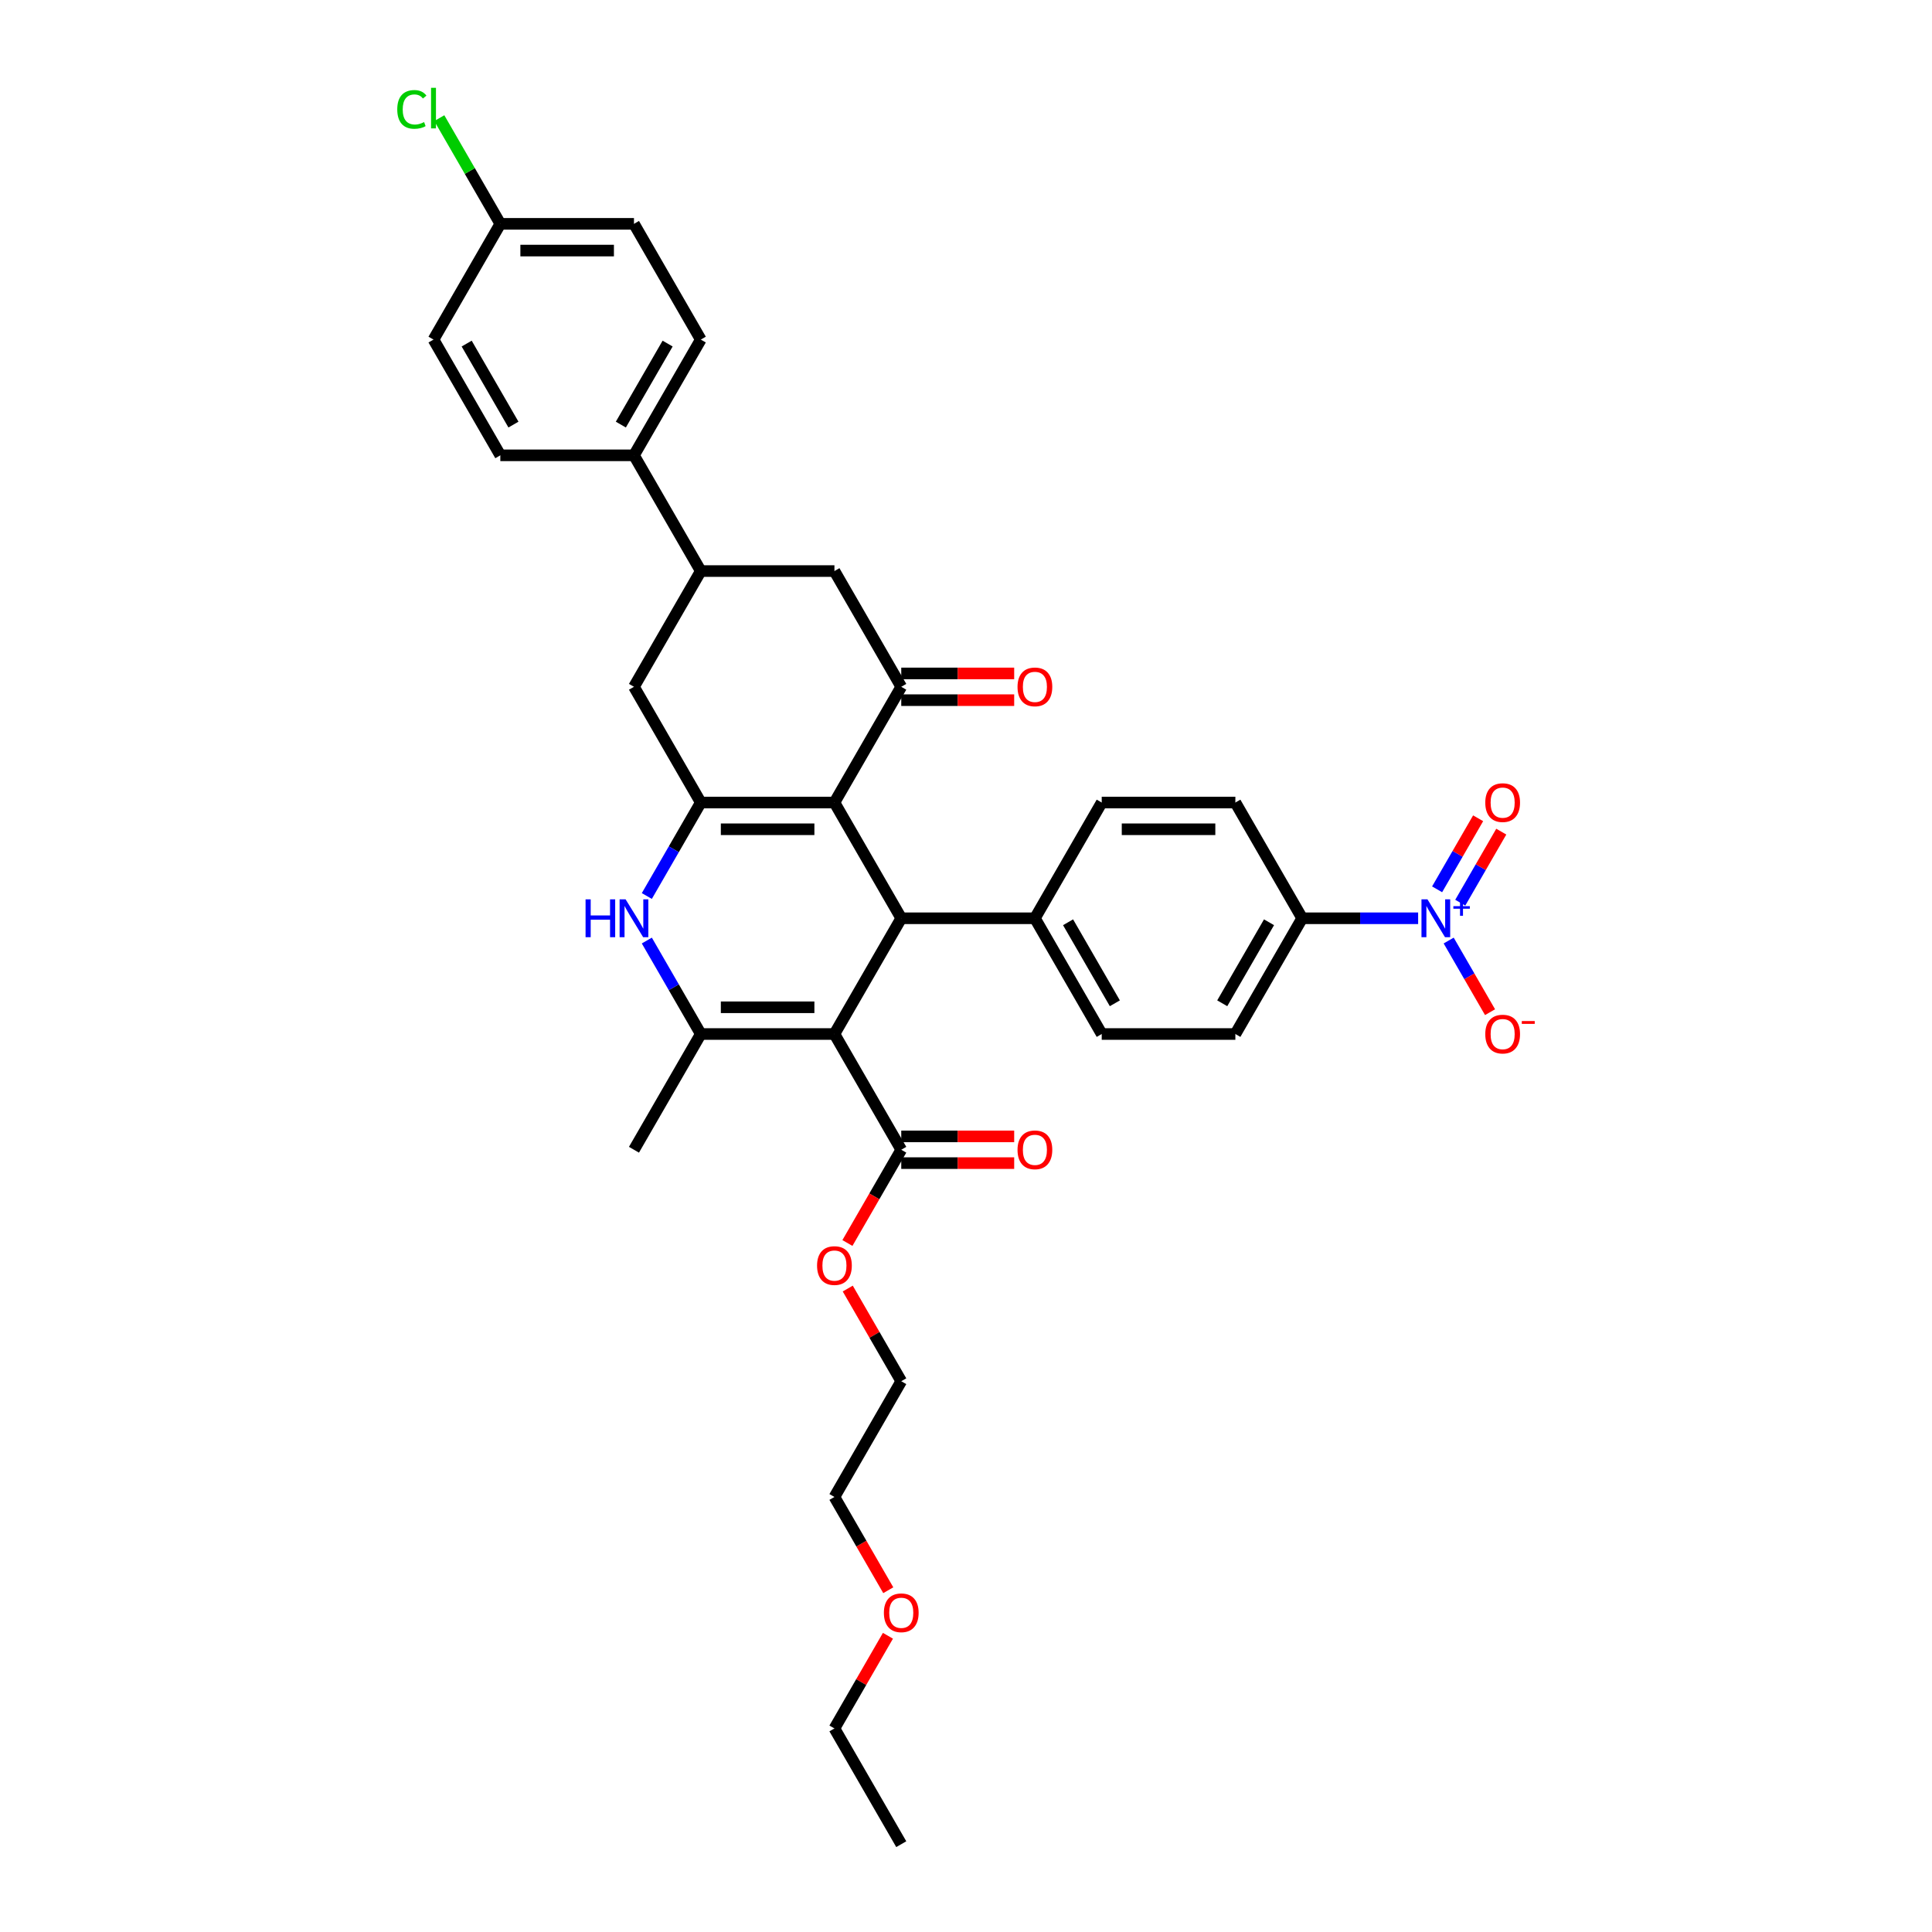 <?xml version='1.0' encoding='iso-8859-1'?>
<svg version='1.1' baseProfile='full'
              xmlns='http://www.w3.org/2000/svg'
                      xmlns:rdkit='http://www.rdkit.org/xml'
                      xmlns:xlink='http://www.w3.org/1999/xlink'
                  xml:space='preserve'
width='1000px' height='1000px' viewBox='0 0 1000 1000'>
<!-- END OF HEADER -->
<rect style='opacity:1.0;fill:#FFFFFF;stroke:none' width='1000' height='1000' x='0' y='0'> </rect>
<path class='bond-2' d='M 431.903,535.203 L 362.729,535.203' style='fill:none;fill-rule:evenodd;stroke:#000000;stroke-width:6px;stroke-linecap:butt;stroke-linejoin:miter;stroke-opacity:1' />
<path class='bond-2' d='M 421.527,521.369 L 373.105,521.369' style='fill:none;fill-rule:evenodd;stroke:#000000;stroke-width:6px;stroke-linecap:butt;stroke-linejoin:miter;stroke-opacity:1' />
<path class='bond-3' d='M 431.903,535.203 L 466.489,475.297' style='fill:none;fill-rule:evenodd;stroke:#000000;stroke-width:6px;stroke-linecap:butt;stroke-linejoin:miter;stroke-opacity:1' />
<path class='bond-7' d='M 431.903,535.203 L 466.489,595.109' style='fill:none;fill-rule:evenodd;stroke:#000000;stroke-width:6px;stroke-linecap:butt;stroke-linejoin:miter;stroke-opacity:1' />
<path class='bond-0' d='M 431.903,415.391 L 466.489,475.297' style='fill:none;fill-rule:evenodd;stroke:#000000;stroke-width:6px;stroke-linecap:butt;stroke-linejoin:miter;stroke-opacity:1' />
<path class='bond-1' d='M 431.903,415.391 L 362.729,415.391' style='fill:none;fill-rule:evenodd;stroke:#000000;stroke-width:6px;stroke-linecap:butt;stroke-linejoin:miter;stroke-opacity:1' />
<path class='bond-1' d='M 421.527,429.226 L 373.105,429.226' style='fill:none;fill-rule:evenodd;stroke:#000000;stroke-width:6px;stroke-linecap:butt;stroke-linejoin:miter;stroke-opacity:1' />
<path class='bond-5' d='M 431.903,415.391 L 466.489,355.485' style='fill:none;fill-rule:evenodd;stroke:#000000;stroke-width:6px;stroke-linecap:butt;stroke-linejoin:miter;stroke-opacity:1' />
<path class='bond-8' d='M 362.729,415.391 L 328.142,355.485' style='fill:none;fill-rule:evenodd;stroke:#000000;stroke-width:6px;stroke-linecap:butt;stroke-linejoin:miter;stroke-opacity:1' />
<path class='bond-35' d='M 362.729,415.391 L 348.762,439.582' style='fill:none;fill-rule:evenodd;stroke:#000000;stroke-width:6px;stroke-linecap:butt;stroke-linejoin:miter;stroke-opacity:1' />
<path class='bond-35' d='M 348.762,439.582 L 334.796,463.773' style='fill:none;fill-rule:evenodd;stroke:#0000FF;stroke-width:6px;stroke-linecap:butt;stroke-linejoin:miter;stroke-opacity:1' />
<path class='bond-4' d='M 362.729,535.203 L 348.762,511.012' style='fill:none;fill-rule:evenodd;stroke:#000000;stroke-width:6px;stroke-linecap:butt;stroke-linejoin:miter;stroke-opacity:1' />
<path class='bond-4' d='M 348.762,511.012 L 334.796,486.822' style='fill:none;fill-rule:evenodd;stroke:#0000FF;stroke-width:6px;stroke-linecap:butt;stroke-linejoin:miter;stroke-opacity:1' />
<path class='bond-26' d='M 362.729,535.203 L 328.142,595.109' style='fill:none;fill-rule:evenodd;stroke:#000000;stroke-width:6px;stroke-linecap:butt;stroke-linejoin:miter;stroke-opacity:1' />
<path class='bond-12' d='M 466.489,475.297 L 535.663,475.297' style='fill:none;fill-rule:evenodd;stroke:#000000;stroke-width:6px;stroke-linecap:butt;stroke-linejoin:miter;stroke-opacity:1' />
<path class='bond-10' d='M 466.489,355.485 L 431.903,295.579' style='fill:none;fill-rule:evenodd;stroke:#000000;stroke-width:6px;stroke-linecap:butt;stroke-linejoin:miter;stroke-opacity:1' />
<path class='bond-16' d='M 466.489,362.403 L 495.715,362.403' style='fill:none;fill-rule:evenodd;stroke:#000000;stroke-width:6px;stroke-linecap:butt;stroke-linejoin:miter;stroke-opacity:1' />
<path class='bond-16' d='M 495.715,362.403 L 524.941,362.403' style='fill:none;fill-rule:evenodd;stroke:#FF0000;stroke-width:6px;stroke-linecap:butt;stroke-linejoin:miter;stroke-opacity:1' />
<path class='bond-16' d='M 466.489,348.568 L 495.715,348.568' style='fill:none;fill-rule:evenodd;stroke:#000000;stroke-width:6px;stroke-linecap:butt;stroke-linejoin:miter;stroke-opacity:1' />
<path class='bond-16' d='M 495.715,348.568 L 524.941,348.568' style='fill:none;fill-rule:evenodd;stroke:#FF0000;stroke-width:6px;stroke-linecap:butt;stroke-linejoin:miter;stroke-opacity:1' />
<path class='bond-6' d='M 734.025,475.297 L 704.017,475.297' style='fill:none;fill-rule:evenodd;stroke:#0000FF;stroke-width:6px;stroke-linecap:butt;stroke-linejoin:miter;stroke-opacity:1' />
<path class='bond-6' d='M 704.017,475.297 L 674.01,475.297' style='fill:none;fill-rule:evenodd;stroke:#000000;stroke-width:6px;stroke-linecap:butt;stroke-linejoin:miter;stroke-opacity:1' />
<path class='bond-13' d='M 749.837,486.822 L 760.541,505.361' style='fill:none;fill-rule:evenodd;stroke:#0000FF;stroke-width:6px;stroke-linecap:butt;stroke-linejoin:miter;stroke-opacity:1' />
<path class='bond-13' d='M 760.541,505.361 L 771.245,523.901' style='fill:none;fill-rule:evenodd;stroke:#FF0000;stroke-width:6px;stroke-linecap:butt;stroke-linejoin:miter;stroke-opacity:1' />
<path class='bond-14' d='M 755.828,467.232 L 766.444,448.844' style='fill:none;fill-rule:evenodd;stroke:#0000FF;stroke-width:6px;stroke-linecap:butt;stroke-linejoin:miter;stroke-opacity:1' />
<path class='bond-14' d='M 766.444,448.844 L 777.06,430.457' style='fill:none;fill-rule:evenodd;stroke:#FF0000;stroke-width:6px;stroke-linecap:butt;stroke-linejoin:miter;stroke-opacity:1' />
<path class='bond-14' d='M 743.846,460.314 L 754.462,441.927' style='fill:none;fill-rule:evenodd;stroke:#0000FF;stroke-width:6px;stroke-linecap:butt;stroke-linejoin:miter;stroke-opacity:1' />
<path class='bond-14' d='M 754.462,441.927 L 765.078,423.539' style='fill:none;fill-rule:evenodd;stroke:#FF0000;stroke-width:6px;stroke-linecap:butt;stroke-linejoin:miter;stroke-opacity:1' />
<path class='bond-17' d='M 466.489,602.027 L 495.715,602.027' style='fill:none;fill-rule:evenodd;stroke:#000000;stroke-width:6px;stroke-linecap:butt;stroke-linejoin:miter;stroke-opacity:1' />
<path class='bond-17' d='M 495.715,602.027 L 524.941,602.027' style='fill:none;fill-rule:evenodd;stroke:#FF0000;stroke-width:6px;stroke-linecap:butt;stroke-linejoin:miter;stroke-opacity:1' />
<path class='bond-17' d='M 466.489,588.192 L 495.715,588.192' style='fill:none;fill-rule:evenodd;stroke:#000000;stroke-width:6px;stroke-linecap:butt;stroke-linejoin:miter;stroke-opacity:1' />
<path class='bond-17' d='M 495.715,588.192 L 524.941,588.192' style='fill:none;fill-rule:evenodd;stroke:#FF0000;stroke-width:6px;stroke-linecap:butt;stroke-linejoin:miter;stroke-opacity:1' />
<path class='bond-24' d='M 466.489,595.109 L 452.555,619.245' style='fill:none;fill-rule:evenodd;stroke:#000000;stroke-width:6px;stroke-linecap:butt;stroke-linejoin:miter;stroke-opacity:1' />
<path class='bond-24' d='M 452.555,619.245 L 438.62,643.38' style='fill:none;fill-rule:evenodd;stroke:#FF0000;stroke-width:6px;stroke-linecap:butt;stroke-linejoin:miter;stroke-opacity:1' />
<path class='bond-37' d='M 328.142,355.485 L 362.729,295.579' style='fill:none;fill-rule:evenodd;stroke:#000000;stroke-width:6px;stroke-linecap:butt;stroke-linejoin:miter;stroke-opacity:1' />
<path class='bond-9' d='M 362.729,295.579 L 431.903,295.579' style='fill:none;fill-rule:evenodd;stroke:#000000;stroke-width:6px;stroke-linecap:butt;stroke-linejoin:miter;stroke-opacity:1' />
<path class='bond-15' d='M 362.729,295.579 L 328.142,235.673' style='fill:none;fill-rule:evenodd;stroke:#000000;stroke-width:6px;stroke-linecap:butt;stroke-linejoin:miter;stroke-opacity:1' />
<path class='bond-11' d='M 674.01,475.297 L 639.423,535.203' style='fill:none;fill-rule:evenodd;stroke:#000000;stroke-width:6px;stroke-linecap:butt;stroke-linejoin:miter;stroke-opacity:1' />
<path class='bond-11' d='M 656.841,477.366 L 632.63,519.3' style='fill:none;fill-rule:evenodd;stroke:#000000;stroke-width:6px;stroke-linecap:butt;stroke-linejoin:miter;stroke-opacity:1' />
<path class='bond-36' d='M 674.01,475.297 L 639.423,415.391' style='fill:none;fill-rule:evenodd;stroke:#000000;stroke-width:6px;stroke-linecap:butt;stroke-linejoin:miter;stroke-opacity:1' />
<path class='bond-20' d='M 535.663,475.297 L 570.25,415.391' style='fill:none;fill-rule:evenodd;stroke:#000000;stroke-width:6px;stroke-linecap:butt;stroke-linejoin:miter;stroke-opacity:1' />
<path class='bond-21' d='M 535.663,475.297 L 570.25,535.203' style='fill:none;fill-rule:evenodd;stroke:#000000;stroke-width:6px;stroke-linecap:butt;stroke-linejoin:miter;stroke-opacity:1' />
<path class='bond-21' d='M 552.832,477.366 L 577.043,519.3' style='fill:none;fill-rule:evenodd;stroke:#000000;stroke-width:6px;stroke-linecap:butt;stroke-linejoin:miter;stroke-opacity:1' />
<path class='bond-22' d='M 328.142,235.673 L 362.729,175.767' style='fill:none;fill-rule:evenodd;stroke:#000000;stroke-width:6px;stroke-linecap:butt;stroke-linejoin:miter;stroke-opacity:1' />
<path class='bond-22' d='M 321.349,219.77 L 345.56,177.836' style='fill:none;fill-rule:evenodd;stroke:#000000;stroke-width:6px;stroke-linecap:butt;stroke-linejoin:miter;stroke-opacity:1' />
<path class='bond-23' d='M 328.142,235.673 L 258.969,235.673' style='fill:none;fill-rule:evenodd;stroke:#000000;stroke-width:6px;stroke-linecap:butt;stroke-linejoin:miter;stroke-opacity:1' />
<path class='bond-18' d='M 639.423,415.391 L 570.25,415.391' style='fill:none;fill-rule:evenodd;stroke:#000000;stroke-width:6px;stroke-linecap:butt;stroke-linejoin:miter;stroke-opacity:1' />
<path class='bond-18' d='M 629.047,429.226 L 580.626,429.226' style='fill:none;fill-rule:evenodd;stroke:#000000;stroke-width:6px;stroke-linecap:butt;stroke-linejoin:miter;stroke-opacity:1' />
<path class='bond-19' d='M 639.423,535.203 L 570.25,535.203' style='fill:none;fill-rule:evenodd;stroke:#000000;stroke-width:6px;stroke-linecap:butt;stroke-linejoin:miter;stroke-opacity:1' />
<path class='bond-28' d='M 362.729,175.767 L 328.142,115.861' style='fill:none;fill-rule:evenodd;stroke:#000000;stroke-width:6px;stroke-linecap:butt;stroke-linejoin:miter;stroke-opacity:1' />
<path class='bond-27' d='M 258.969,235.673 L 224.382,175.767' style='fill:none;fill-rule:evenodd;stroke:#000000;stroke-width:6px;stroke-linecap:butt;stroke-linejoin:miter;stroke-opacity:1' />
<path class='bond-27' d='M 265.762,219.77 L 241.551,177.836' style='fill:none;fill-rule:evenodd;stroke:#000000;stroke-width:6px;stroke-linecap:butt;stroke-linejoin:miter;stroke-opacity:1' />
<path class='bond-31' d='M 438.796,666.955 L 452.643,690.938' style='fill:none;fill-rule:evenodd;stroke:#FF0000;stroke-width:6px;stroke-linecap:butt;stroke-linejoin:miter;stroke-opacity:1' />
<path class='bond-31' d='M 452.643,690.938 L 466.489,714.921' style='fill:none;fill-rule:evenodd;stroke:#000000;stroke-width:6px;stroke-linecap:butt;stroke-linejoin:miter;stroke-opacity:1' />
<path class='bond-25' d='M 258.969,115.861 L 224.382,175.767' style='fill:none;fill-rule:evenodd;stroke:#000000;stroke-width:6px;stroke-linecap:butt;stroke-linejoin:miter;stroke-opacity:1' />
<path class='bond-29' d='M 258.969,115.861 L 243.176,88.508' style='fill:none;fill-rule:evenodd;stroke:#000000;stroke-width:6px;stroke-linecap:butt;stroke-linejoin:miter;stroke-opacity:1' />
<path class='bond-29' d='M 243.176,88.508 L 227.384,61.155' style='fill:none;fill-rule:evenodd;stroke:#00CC00;stroke-width:6px;stroke-linecap:butt;stroke-linejoin:miter;stroke-opacity:1' />
<path class='bond-38' d='M 258.969,115.861 L 328.142,115.861' style='fill:none;fill-rule:evenodd;stroke:#000000;stroke-width:6px;stroke-linecap:butt;stroke-linejoin:miter;stroke-opacity:1' />
<path class='bond-38' d='M 269.345,129.696 L 317.766,129.696' style='fill:none;fill-rule:evenodd;stroke:#000000;stroke-width:6px;stroke-linecap:butt;stroke-linejoin:miter;stroke-opacity:1' />
<path class='bond-30' d='M 459.772,823.098 L 445.837,798.963' style='fill:none;fill-rule:evenodd;stroke:#FF0000;stroke-width:6px;stroke-linecap:butt;stroke-linejoin:miter;stroke-opacity:1' />
<path class='bond-30' d='M 445.837,798.963 L 431.903,774.827' style='fill:none;fill-rule:evenodd;stroke:#000000;stroke-width:6px;stroke-linecap:butt;stroke-linejoin:miter;stroke-opacity:1' />
<path class='bond-33' d='M 459.596,846.673 L 445.749,870.656' style='fill:none;fill-rule:evenodd;stroke:#FF0000;stroke-width:6px;stroke-linecap:butt;stroke-linejoin:miter;stroke-opacity:1' />
<path class='bond-33' d='M 445.749,870.656 L 431.903,894.639' style='fill:none;fill-rule:evenodd;stroke:#000000;stroke-width:6px;stroke-linecap:butt;stroke-linejoin:miter;stroke-opacity:1' />
<path class='bond-32' d='M 466.489,714.921 L 431.903,774.827' style='fill:none;fill-rule:evenodd;stroke:#000000;stroke-width:6px;stroke-linecap:butt;stroke-linejoin:miter;stroke-opacity:1' />
<path class='bond-34' d='M 431.903,894.639 L 466.489,954.545' style='fill:none;fill-rule:evenodd;stroke:#000000;stroke-width:6px;stroke-linecap:butt;stroke-linejoin:miter;stroke-opacity:1' />
<path  class='atom-5' d='M 303.088 465.502
L 305.744 465.502
L 305.744 473.831
L 315.76 473.831
L 315.76 465.502
L 318.416 465.502
L 318.416 485.092
L 315.76 485.092
L 315.76 476.044
L 305.744 476.044
L 305.744 485.092
L 303.088 485.092
L 303.088 465.502
' fill='#0000FF'/>
<path  class='atom-5' d='M 323.812 465.502
L 330.231 475.878
Q 330.868 476.902, 331.891 478.756
Q 332.915 480.61, 332.971 480.72
L 332.971 465.502
L 335.572 465.502
L 335.572 485.092
L 332.888 485.092
L 325.998 473.748
Q 325.195 472.42, 324.338 470.898
Q 323.508 469.376, 323.259 468.906
L 323.259 485.092
L 320.713 485.092
L 320.713 465.502
L 323.812 465.502
' fill='#0000FF'/>
<path  class='atom-7' d='M 738.853 465.502
L 745.272 475.878
Q 745.909 476.902, 746.933 478.756
Q 747.956 480.61, 748.012 480.72
L 748.012 465.502
L 750.613 465.502
L 750.613 485.092
L 747.929 485.092
L 741.039 473.748
Q 740.237 472.42, 739.379 470.898
Q 738.549 469.376, 738.3 468.906
L 738.3 485.092
L 735.754 485.092
L 735.754 465.502
L 738.853 465.502
' fill='#0000FF'/>
<path  class='atom-7' d='M 752.256 469.033
L 755.708 469.033
L 755.708 465.399
L 757.242 465.399
L 757.242 469.033
L 760.784 469.033
L 760.784 470.348
L 757.242 470.348
L 757.242 474.001
L 755.708 474.001
L 755.708 470.348
L 752.256 470.348
L 752.256 469.033
' fill='#0000FF'/>
<path  class='atom-14' d='M 768.778 535.259
Q 768.778 530.555, 771.102 527.926
Q 773.426 525.298, 777.77 525.298
Q 782.114 525.298, 784.438 527.926
Q 786.763 530.555, 786.763 535.259
Q 786.763 540.018, 784.411 542.729
Q 782.059 545.413, 777.77 545.413
Q 773.454 545.413, 771.102 542.729
Q 768.778 540.045, 768.778 535.259
M 777.77 543.2
Q 780.758 543.2, 782.363 541.208
Q 783.996 539.188, 783.996 535.259
Q 783.996 531.413, 782.363 529.476
Q 780.758 527.511, 777.77 527.511
Q 774.782 527.511, 773.149 529.448
Q 771.545 531.385, 771.545 535.259
Q 771.545 539.215, 773.149 541.208
Q 774.782 543.2, 777.77 543.2
' fill='#FF0000'/>
<path  class='atom-14' d='M 787.676 528.495
L 794.378 528.495
L 794.378 529.956
L 787.676 529.956
L 787.676 528.495
' fill='#FF0000'/>
<path  class='atom-15' d='M 768.778 415.447
Q 768.778 410.743, 771.102 408.114
Q 773.426 405.486, 777.77 405.486
Q 782.114 405.486, 784.438 408.114
Q 786.763 410.743, 786.763 415.447
Q 786.763 420.206, 784.411 422.917
Q 782.059 425.601, 777.77 425.601
Q 773.454 425.601, 771.102 422.917
Q 768.778 420.233, 768.778 415.447
M 777.77 423.388
Q 780.758 423.388, 782.363 421.395
Q 783.996 419.376, 783.996 415.447
Q 783.996 411.601, 782.363 409.664
Q 780.758 407.699, 777.77 407.699
Q 774.782 407.699, 773.149 409.636
Q 771.545 411.573, 771.545 415.447
Q 771.545 419.403, 773.149 421.395
Q 774.782 423.388, 777.77 423.388
' fill='#FF0000'/>
<path  class='atom-17' d='M 526.67 355.541
Q 526.67 350.837, 528.994 348.208
Q 531.319 345.58, 535.663 345.58
Q 540.007 345.58, 542.331 348.208
Q 544.655 350.837, 544.655 355.541
Q 544.655 360.3, 542.303 363.011
Q 539.952 365.695, 535.663 365.695
Q 531.346 365.695, 528.994 363.011
Q 526.67 360.327, 526.67 355.541
M 535.663 363.482
Q 538.651 363.482, 540.256 361.489
Q 541.888 359.47, 541.888 355.541
Q 541.888 351.694, 540.256 349.758
Q 538.651 347.793, 535.663 347.793
Q 532.675 347.793, 531.042 349.73
Q 529.437 351.667, 529.437 355.541
Q 529.437 359.497, 531.042 361.489
Q 532.675 363.482, 535.663 363.482
' fill='#FF0000'/>
<path  class='atom-18' d='M 526.67 595.165
Q 526.67 590.461, 528.994 587.832
Q 531.319 585.204, 535.663 585.204
Q 540.007 585.204, 542.331 587.832
Q 544.655 590.461, 544.655 595.165
Q 544.655 599.924, 542.303 602.635
Q 539.952 605.319, 535.663 605.319
Q 531.346 605.319, 528.994 602.635
Q 526.67 599.951, 526.67 595.165
M 535.663 603.106
Q 538.651 603.106, 540.256 601.114
Q 541.888 599.094, 541.888 595.165
Q 541.888 591.319, 540.256 589.382
Q 538.651 587.417, 535.663 587.417
Q 532.675 587.417, 531.042 589.354
Q 529.437 591.291, 529.437 595.165
Q 529.437 599.121, 531.042 601.114
Q 532.675 603.106, 535.663 603.106
' fill='#FF0000'/>
<path  class='atom-25' d='M 422.91 655.071
Q 422.91 650.367, 425.234 647.738
Q 427.558 645.11, 431.903 645.11
Q 436.247 645.11, 438.571 647.738
Q 440.895 650.367, 440.895 655.071
Q 440.895 659.83, 438.543 662.541
Q 436.191 665.225, 431.903 665.225
Q 427.586 665.225, 425.234 662.541
Q 422.91 659.857, 422.91 655.071
M 431.903 663.012
Q 434.891 663.012, 436.496 661.02
Q 438.128 659, 438.128 655.071
Q 438.128 651.225, 436.496 649.288
Q 434.891 647.323, 431.903 647.323
Q 428.914 647.323, 427.282 649.26
Q 425.677 651.197, 425.677 655.071
Q 425.677 659.027, 427.282 661.02
Q 428.914 663.012, 431.903 663.012
' fill='#FF0000'/>
<path  class='atom-30' d='M 205.622 56.633
Q 205.622 51.763, 207.891 49.218
Q 210.188 46.644, 214.532 46.644
Q 218.571 46.644, 220.73 49.494
L 218.903 50.988
Q 217.326 48.913, 214.532 48.913
Q 211.571 48.913, 209.994 50.905
Q 208.444 52.87, 208.444 56.633
Q 208.444 60.507, 210.049 62.499
Q 211.682 64.491, 214.836 64.491
Q 216.994 64.491, 219.512 63.191
L 220.287 65.266
Q 219.263 65.93, 217.714 66.317
Q 216.164 66.705, 214.449 66.705
Q 210.188 66.705, 207.891 64.104
Q 205.622 61.503, 205.622 56.633
' fill='#00CC00'/>
<path  class='atom-30' d='M 223.109 45.455
L 225.655 45.455
L 225.655 66.456
L 223.109 66.456
L 223.109 45.455
' fill='#00CC00'/>
<path  class='atom-31' d='M 457.497 834.789
Q 457.497 830.085, 459.821 827.456
Q 462.145 824.828, 466.489 824.828
Q 470.833 824.828, 473.158 827.456
Q 475.482 830.085, 475.482 834.789
Q 475.482 839.548, 473.13 842.259
Q 470.778 844.943, 466.489 844.943
Q 462.173 844.943, 459.821 842.259
Q 457.497 839.576, 457.497 834.789
M 466.489 842.73
Q 469.478 842.73, 471.082 840.738
Q 472.715 838.718, 472.715 834.789
Q 472.715 830.943, 471.082 829.006
Q 469.478 827.041, 466.489 827.041
Q 463.501 827.041, 461.869 828.978
Q 460.264 830.915, 460.264 834.789
Q 460.264 838.745, 461.869 840.738
Q 463.501 842.73, 466.489 842.73
' fill='#FF0000'/>
</svg>
